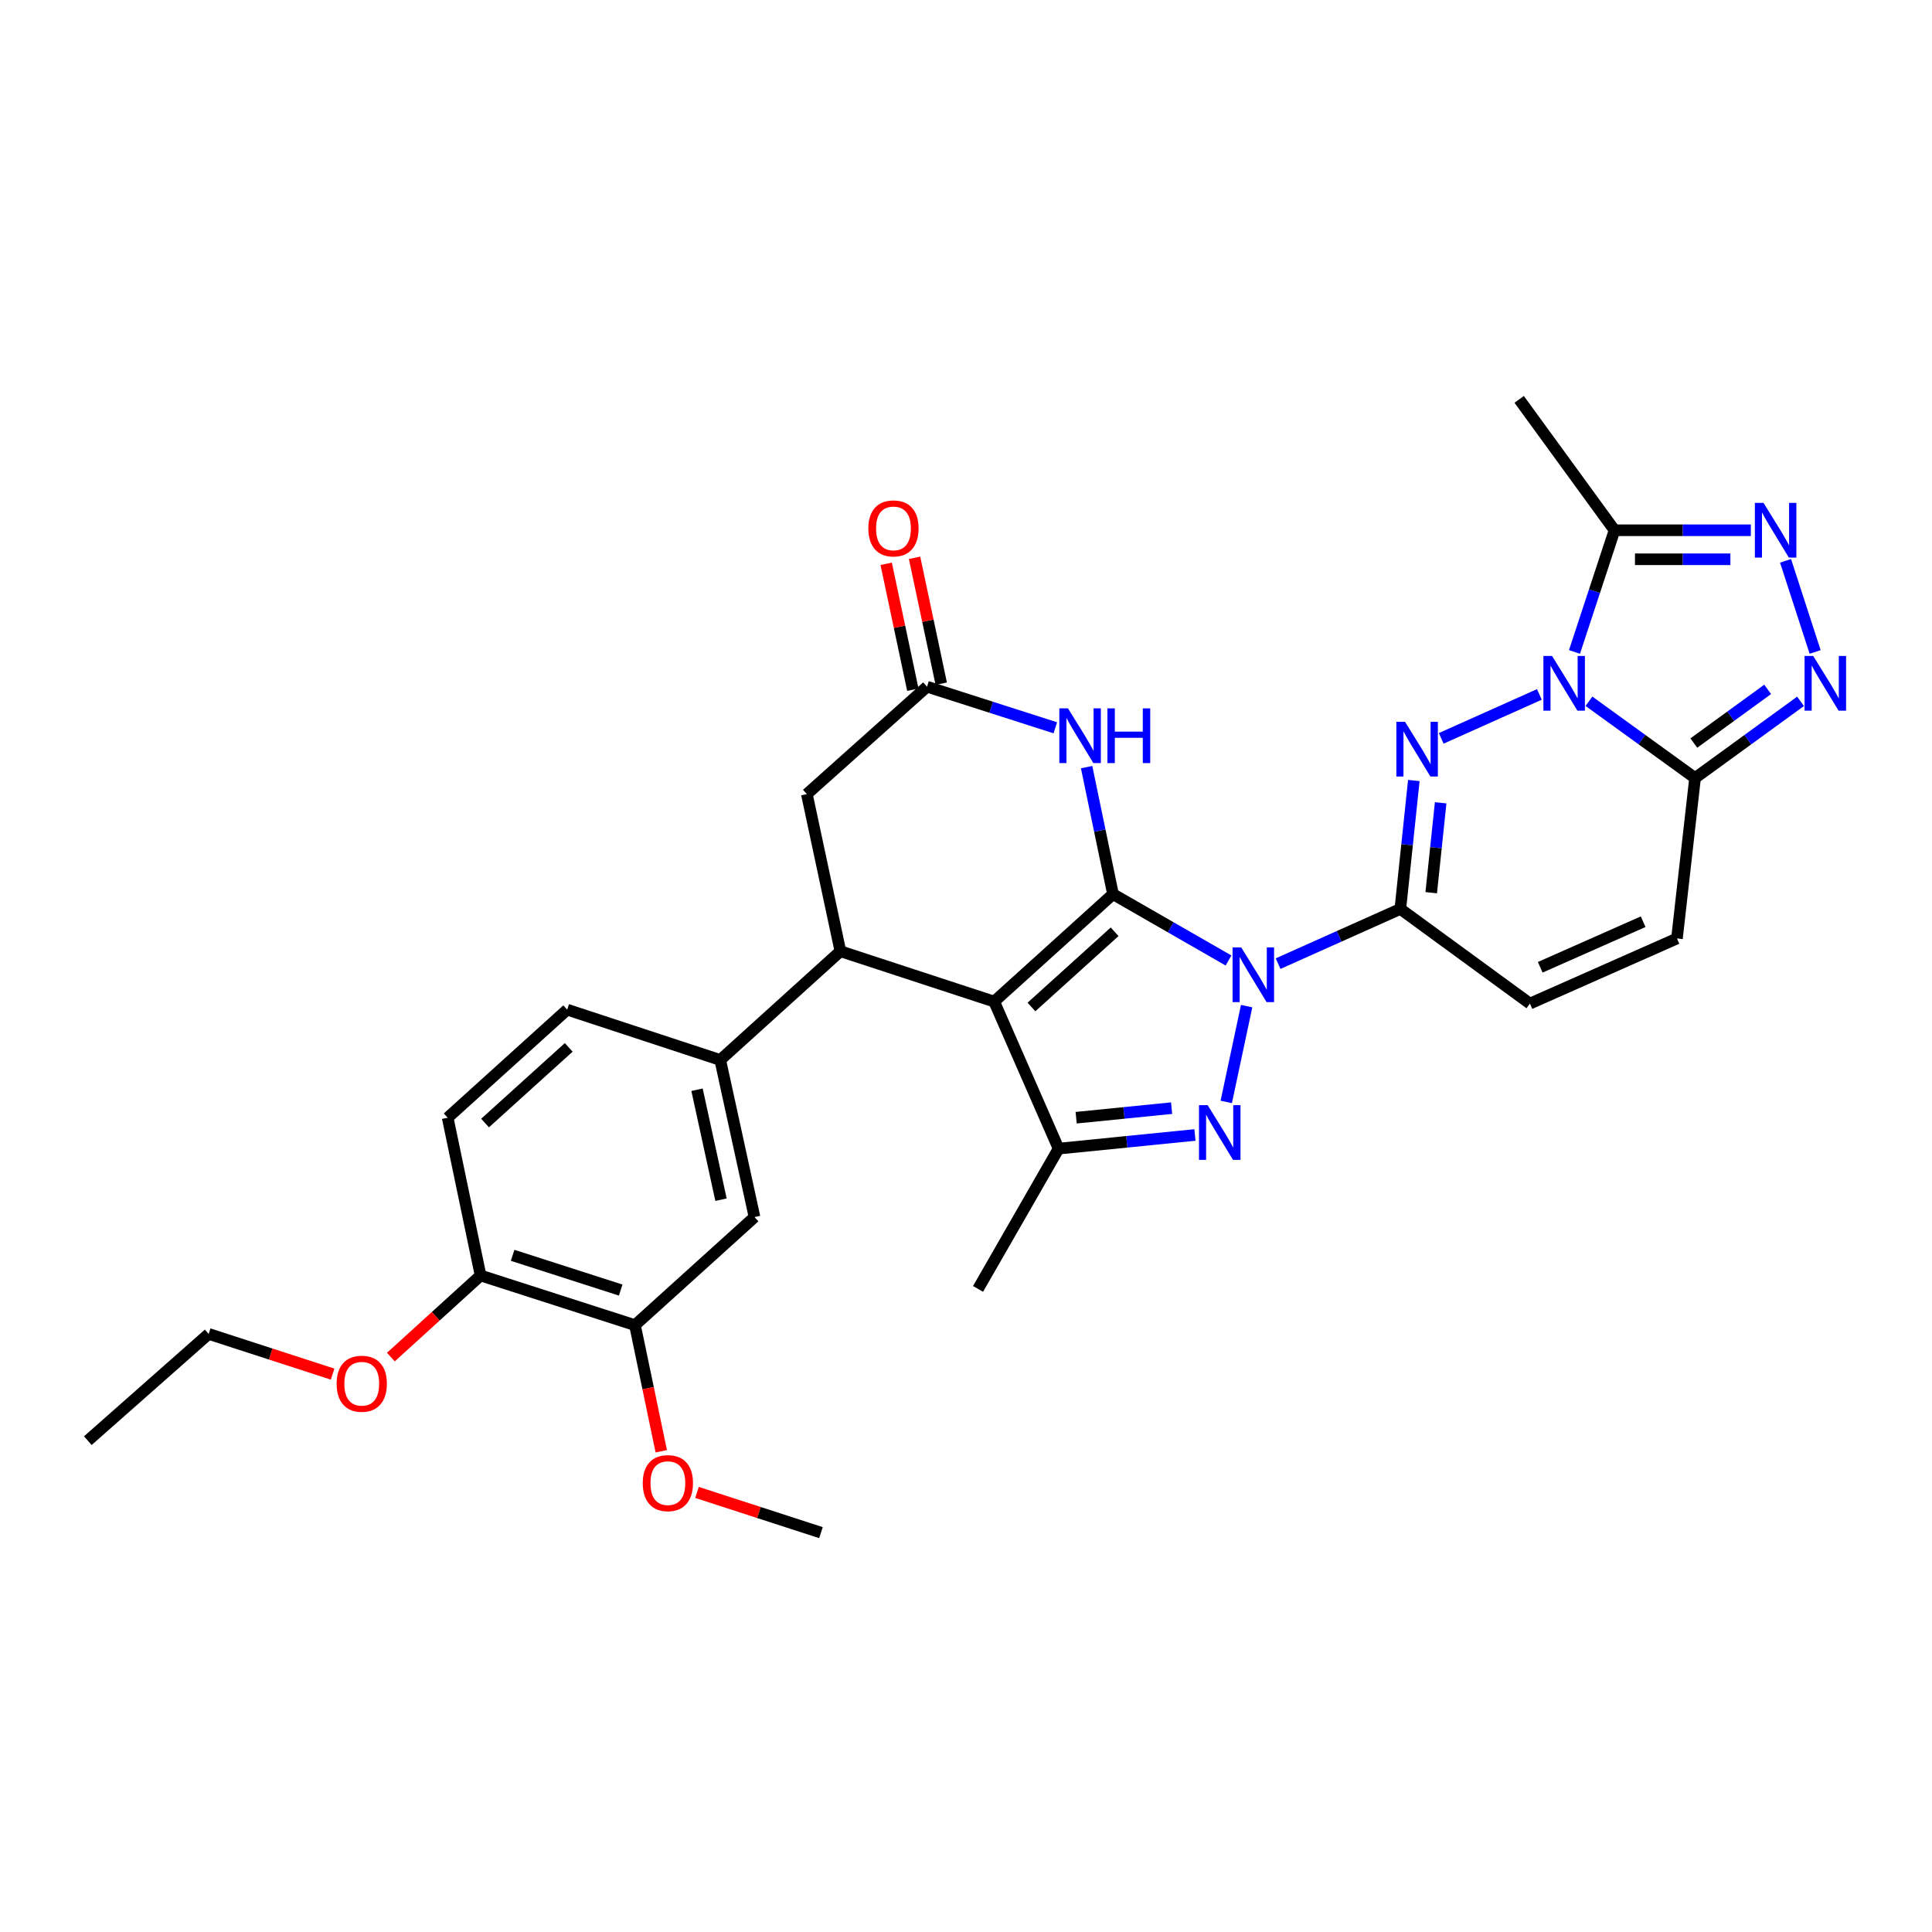 <?xml version='1.0' encoding='iso-8859-1'?>
<svg version='1.1' baseProfile='full'
              xmlns='http://www.w3.org/2000/svg'
                      xmlns:rdkit='http://www.rdkit.org/xml'
                      xmlns:xlink='http://www.w3.org/1999/xlink'
                  xml:space='preserve'
width='1000px' height='1000px' viewBox='0 0 1000 1000'>
<!-- END OF HEADER -->
<rect style='opacity:1.0;fill:#FFFFFF;stroke:none' width='1000' height='1000' x='0' y='0'> </rect>
<path class='bond-0' d='M 576.083,462.801 L 605.98,479.976' style='fill:none;fill-rule:evenodd;stroke:#000000;stroke-width:6px;stroke-linecap:butt;stroke-linejoin:miter;stroke-opacity:1' />
<path class='bond-0' d='M 605.98,479.976 L 635.878,497.15' style='fill:none;fill-rule:evenodd;stroke:#0000FF;stroke-width:6px;stroke-linecap:butt;stroke-linejoin:miter;stroke-opacity:1' />
<path class='bond-1' d='M 576.083,462.801 L 514.578,518.424' style='fill:none;fill-rule:evenodd;stroke:#000000;stroke-width:6px;stroke-linecap:butt;stroke-linejoin:miter;stroke-opacity:1' />
<path class='bond-1' d='M 576.932,482.285 L 533.878,521.221' style='fill:none;fill-rule:evenodd;stroke:#000000;stroke-width:6px;stroke-linecap:butt;stroke-linejoin:miter;stroke-opacity:1' />
<path class='bond-8' d='M 576.083,462.801 L 569.256,429.933' style='fill:none;fill-rule:evenodd;stroke:#000000;stroke-width:6px;stroke-linecap:butt;stroke-linejoin:miter;stroke-opacity:1' />
<path class='bond-8' d='M 569.256,429.933 L 562.429,397.064' style='fill:none;fill-rule:evenodd;stroke:#0000FF;stroke-width:6px;stroke-linecap:butt;stroke-linejoin:miter;stroke-opacity:1' />
<path class='bond-4' d='M 661.536,498.783 L 693.174,484.622' style='fill:none;fill-rule:evenodd;stroke:#0000FF;stroke-width:6px;stroke-linecap:butt;stroke-linejoin:miter;stroke-opacity:1' />
<path class='bond-4' d='M 693.174,484.622 L 724.811,470.461' style='fill:none;fill-rule:evenodd;stroke:#000000;stroke-width:6px;stroke-linecap:butt;stroke-linejoin:miter;stroke-opacity:1' />
<path class='bond-5' d='M 645.255,520.77 L 634.707,570.348' style='fill:none;fill-rule:evenodd;stroke:#0000FF;stroke-width:6px;stroke-linecap:butt;stroke-linejoin:miter;stroke-opacity:1' />
<path class='bond-6' d='M 514.578,518.424 L 547.93,594.532' style='fill:none;fill-rule:evenodd;stroke:#000000;stroke-width:6px;stroke-linecap:butt;stroke-linejoin:miter;stroke-opacity:1' />
<path class='bond-9' d='M 514.578,518.424 L 434.99,492.357' style='fill:none;fill-rule:evenodd;stroke:#000000;stroke-width:6px;stroke-linecap:butt;stroke-linejoin:miter;stroke-opacity:1' />
<path class='bond-2' d='M 796.781,359.431 L 745.971,382.171' style='fill:none;fill-rule:evenodd;stroke:#0000FF;stroke-width:6px;stroke-linecap:butt;stroke-linejoin:miter;stroke-opacity:1' />
<path class='bond-12' d='M 814.951,337.446 L 825.312,305.955' style='fill:none;fill-rule:evenodd;stroke:#0000FF;stroke-width:6px;stroke-linecap:butt;stroke-linejoin:miter;stroke-opacity:1' />
<path class='bond-12' d='M 825.312,305.955 L 835.673,274.463' style='fill:none;fill-rule:evenodd;stroke:#000000;stroke-width:6px;stroke-linecap:butt;stroke-linejoin:miter;stroke-opacity:1' />
<path class='bond-33' d='M 822.436,362.973 L 849.899,382.84' style='fill:none;fill-rule:evenodd;stroke:#0000FF;stroke-width:6px;stroke-linecap:butt;stroke-linejoin:miter;stroke-opacity:1' />
<path class='bond-33' d='M 849.899,382.84 L 877.361,402.706' style='fill:none;fill-rule:evenodd;stroke:#000000;stroke-width:6px;stroke-linecap:butt;stroke-linejoin:miter;stroke-opacity:1' />
<path class='bond-3' d='M 731.792,403.992 L 728.302,437.227' style='fill:none;fill-rule:evenodd;stroke:#0000FF;stroke-width:6px;stroke-linecap:butt;stroke-linejoin:miter;stroke-opacity:1' />
<path class='bond-3' d='M 728.302,437.227 L 724.811,470.461' style='fill:none;fill-rule:evenodd;stroke:#000000;stroke-width:6px;stroke-linecap:butt;stroke-linejoin:miter;stroke-opacity:1' />
<path class='bond-3' d='M 745.683,415.531 L 743.239,438.795' style='fill:none;fill-rule:evenodd;stroke:#0000FF;stroke-width:6px;stroke-linecap:butt;stroke-linejoin:miter;stroke-opacity:1' />
<path class='bond-3' d='M 743.239,438.795 L 740.796,462.06' style='fill:none;fill-rule:evenodd;stroke:#000000;stroke-width:6px;stroke-linecap:butt;stroke-linejoin:miter;stroke-opacity:1' />
<path class='bond-14' d='M 724.811,470.461 L 791.883,519.459' style='fill:none;fill-rule:evenodd;stroke:#000000;stroke-width:6px;stroke-linecap:butt;stroke-linejoin:miter;stroke-opacity:1' />
<path class='bond-31' d='M 618.503,587.465 L 583.216,590.999' style='fill:none;fill-rule:evenodd;stroke:#0000FF;stroke-width:6px;stroke-linecap:butt;stroke-linejoin:miter;stroke-opacity:1' />
<path class='bond-31' d='M 583.216,590.999 L 547.93,594.532' style='fill:none;fill-rule:evenodd;stroke:#000000;stroke-width:6px;stroke-linecap:butt;stroke-linejoin:miter;stroke-opacity:1' />
<path class='bond-31' d='M 606.421,573.58 L 581.72,576.054' style='fill:none;fill-rule:evenodd;stroke:#0000FF;stroke-width:6px;stroke-linecap:butt;stroke-linejoin:miter;stroke-opacity:1' />
<path class='bond-31' d='M 581.72,576.054 L 557.019,578.527' style='fill:none;fill-rule:evenodd;stroke:#000000;stroke-width:6px;stroke-linecap:butt;stroke-linejoin:miter;stroke-opacity:1' />
<path class='bond-24' d='M 547.93,594.532 L 506.233,667.136' style='fill:none;fill-rule:evenodd;stroke:#000000;stroke-width:6px;stroke-linecap:butt;stroke-linejoin:miter;stroke-opacity:1' />
<path class='bond-7' d='M 877.361,402.706 L 867.991,485.748' style='fill:none;fill-rule:evenodd;stroke:#000000;stroke-width:6px;stroke-linecap:butt;stroke-linejoin:miter;stroke-opacity:1' />
<path class='bond-10' d='M 877.361,402.706 L 904.66,382.86' style='fill:none;fill-rule:evenodd;stroke:#000000;stroke-width:6px;stroke-linecap:butt;stroke-linejoin:miter;stroke-opacity:1' />
<path class='bond-10' d='M 904.66,382.86 L 931.959,363.014' style='fill:none;fill-rule:evenodd;stroke:#0000FF;stroke-width:6px;stroke-linecap:butt;stroke-linejoin:miter;stroke-opacity:1' />
<path class='bond-10' d='M 876.719,384.603 L 895.828,370.711' style='fill:none;fill-rule:evenodd;stroke:#000000;stroke-width:6px;stroke-linecap:butt;stroke-linejoin:miter;stroke-opacity:1' />
<path class='bond-10' d='M 895.828,370.711 L 914.938,356.819' style='fill:none;fill-rule:evenodd;stroke:#0000FF;stroke-width:6px;stroke-linecap:butt;stroke-linejoin:miter;stroke-opacity:1' />
<path class='bond-13' d='M 546.233,376.704 L 513.032,366.07' style='fill:none;fill-rule:evenodd;stroke:#0000FF;stroke-width:6px;stroke-linecap:butt;stroke-linejoin:miter;stroke-opacity:1' />
<path class='bond-13' d='M 513.032,366.07 L 479.832,355.436' style='fill:none;fill-rule:evenodd;stroke:#000000;stroke-width:6px;stroke-linecap:butt;stroke-linejoin:miter;stroke-opacity:1' />
<path class='bond-15' d='M 434.99,492.357 L 372.792,548.647' style='fill:none;fill-rule:evenodd;stroke:#000000;stroke-width:6px;stroke-linecap:butt;stroke-linejoin:miter;stroke-opacity:1' />
<path class='bond-32' d='M 434.99,492.357 L 417.626,411.033' style='fill:none;fill-rule:evenodd;stroke:#000000;stroke-width:6px;stroke-linecap:butt;stroke-linejoin:miter;stroke-opacity:1' />
<path class='bond-35' d='M 939.509,337.449 L 924.193,290.278' style='fill:none;fill-rule:evenodd;stroke:#0000FF;stroke-width:6px;stroke-linecap:butt;stroke-linejoin:miter;stroke-opacity:1' />
<path class='bond-11' d='M 906.233,274.463 L 870.953,274.463' style='fill:none;fill-rule:evenodd;stroke:#0000FF;stroke-width:6px;stroke-linecap:butt;stroke-linejoin:miter;stroke-opacity:1' />
<path class='bond-11' d='M 870.953,274.463 L 835.673,274.463' style='fill:none;fill-rule:evenodd;stroke:#000000;stroke-width:6px;stroke-linecap:butt;stroke-linejoin:miter;stroke-opacity:1' />
<path class='bond-11' d='M 895.649,289.482 L 870.953,289.482' style='fill:none;fill-rule:evenodd;stroke:#0000FF;stroke-width:6px;stroke-linecap:butt;stroke-linejoin:miter;stroke-opacity:1' />
<path class='bond-11' d='M 870.953,289.482 L 846.257,289.482' style='fill:none;fill-rule:evenodd;stroke:#000000;stroke-width:6px;stroke-linecap:butt;stroke-linejoin:miter;stroke-opacity:1' />
<path class='bond-26' d='M 835.673,274.463 L 786.317,206.707' style='fill:none;fill-rule:evenodd;stroke:#000000;stroke-width:6px;stroke-linecap:butt;stroke-linejoin:miter;stroke-opacity:1' />
<path class='bond-17' d='M 479.832,355.436 L 417.626,411.033' style='fill:none;fill-rule:evenodd;stroke:#000000;stroke-width:6px;stroke-linecap:butt;stroke-linejoin:miter;stroke-opacity:1' />
<path class='bond-21' d='M 487.179,353.879 L 480.278,321.299' style='fill:none;fill-rule:evenodd;stroke:#000000;stroke-width:6px;stroke-linecap:butt;stroke-linejoin:miter;stroke-opacity:1' />
<path class='bond-21' d='M 480.278,321.299 L 473.377,288.719' style='fill:none;fill-rule:evenodd;stroke:#FF0000;stroke-width:6px;stroke-linecap:butt;stroke-linejoin:miter;stroke-opacity:1' />
<path class='bond-21' d='M 472.485,356.992 L 465.584,324.412' style='fill:none;fill-rule:evenodd;stroke:#000000;stroke-width:6px;stroke-linecap:butt;stroke-linejoin:miter;stroke-opacity:1' />
<path class='bond-21' d='M 465.584,324.412 L 458.683,291.832' style='fill:none;fill-rule:evenodd;stroke:#FF0000;stroke-width:6px;stroke-linecap:butt;stroke-linejoin:miter;stroke-opacity:1' />
<path class='bond-16' d='M 791.883,519.459 L 867.991,485.748' style='fill:none;fill-rule:evenodd;stroke:#000000;stroke-width:6px;stroke-linecap:butt;stroke-linejoin:miter;stroke-opacity:1' />
<path class='bond-16' d='M 797.216,500.669 L 850.492,477.072' style='fill:none;fill-rule:evenodd;stroke:#000000;stroke-width:6px;stroke-linecap:butt;stroke-linejoin:miter;stroke-opacity:1' />
<path class='bond-18' d='M 372.792,548.647 L 390.532,629.954' style='fill:none;fill-rule:evenodd;stroke:#000000;stroke-width:6px;stroke-linecap:butt;stroke-linejoin:miter;stroke-opacity:1' />
<path class='bond-18' d='M 360.778,564.045 L 373.196,620.959' style='fill:none;fill-rule:evenodd;stroke:#000000;stroke-width:6px;stroke-linecap:butt;stroke-linejoin:miter;stroke-opacity:1' />
<path class='bond-22' d='M 372.792,548.647 L 293.571,522.596' style='fill:none;fill-rule:evenodd;stroke:#000000;stroke-width:6px;stroke-linecap:butt;stroke-linejoin:miter;stroke-opacity:1' />
<path class='bond-19' d='M 390.532,629.954 L 328.659,685.894' style='fill:none;fill-rule:evenodd;stroke:#000000;stroke-width:6px;stroke-linecap:butt;stroke-linejoin:miter;stroke-opacity:1' />
<path class='bond-25' d='M 328.659,685.894 L 335.464,718.536' style='fill:none;fill-rule:evenodd;stroke:#000000;stroke-width:6px;stroke-linecap:butt;stroke-linejoin:miter;stroke-opacity:1' />
<path class='bond-25' d='M 335.464,718.536 L 342.269,751.178' style='fill:none;fill-rule:evenodd;stroke:#FF0000;stroke-width:6px;stroke-linecap:butt;stroke-linejoin:miter;stroke-opacity:1' />
<path class='bond-34' d='M 328.659,685.894 L 248.746,660.193' style='fill:none;fill-rule:evenodd;stroke:#000000;stroke-width:6px;stroke-linecap:butt;stroke-linejoin:miter;stroke-opacity:1' />
<path class='bond-34' d='M 321.27,667.74 L 265.331,649.75' style='fill:none;fill-rule:evenodd;stroke:#000000;stroke-width:6px;stroke-linecap:butt;stroke-linejoin:miter;stroke-opacity:1' />
<path class='bond-20' d='M 248.746,660.193 L 231.715,578.536' style='fill:none;fill-rule:evenodd;stroke:#000000;stroke-width:6px;stroke-linecap:butt;stroke-linejoin:miter;stroke-opacity:1' />
<path class='bond-27' d='M 248.746,660.193 L 225.532,681.306' style='fill:none;fill-rule:evenodd;stroke:#000000;stroke-width:6px;stroke-linecap:butt;stroke-linejoin:miter;stroke-opacity:1' />
<path class='bond-27' d='M 225.532,681.306 L 202.319,702.419' style='fill:none;fill-rule:evenodd;stroke:#FF0000;stroke-width:6px;stroke-linecap:butt;stroke-linejoin:miter;stroke-opacity:1' />
<path class='bond-23' d='M 293.571,522.596 L 231.715,578.536' style='fill:none;fill-rule:evenodd;stroke:#000000;stroke-width:6px;stroke-linecap:butt;stroke-linejoin:miter;stroke-opacity:1' />
<path class='bond-23' d='M 294.367,542.127 L 251.068,581.285' style='fill:none;fill-rule:evenodd;stroke:#000000;stroke-width:6px;stroke-linecap:butt;stroke-linejoin:miter;stroke-opacity:1' />
<path class='bond-29' d='M 360.772,772.478 L 392.849,782.885' style='fill:none;fill-rule:evenodd;stroke:#FF0000;stroke-width:6px;stroke-linecap:butt;stroke-linejoin:miter;stroke-opacity:1' />
<path class='bond-29' d='M 392.849,782.885 L 424.927,793.293' style='fill:none;fill-rule:evenodd;stroke:#000000;stroke-width:6px;stroke-linecap:butt;stroke-linejoin:miter;stroke-opacity:1' />
<path class='bond-28' d='M 172.158,711.241 L 140.085,700.837' style='fill:none;fill-rule:evenodd;stroke:#FF0000;stroke-width:6px;stroke-linecap:butt;stroke-linejoin:miter;stroke-opacity:1' />
<path class='bond-28' d='M 140.085,700.837 L 108.012,690.433' style='fill:none;fill-rule:evenodd;stroke:#000000;stroke-width:6px;stroke-linecap:butt;stroke-linejoin:miter;stroke-opacity:1' />
<path class='bond-30' d='M 108.012,690.433 L 45.455,745.689' style='fill:none;fill-rule:evenodd;stroke:#000000;stroke-width:6px;stroke-linecap:butt;stroke-linejoin:miter;stroke-opacity:1' />
<path  class='atom-1' d='M 642.452 490.363
L 651.732 505.363
Q 652.652 506.843, 654.132 509.523
Q 655.612 512.203, 655.692 512.363
L 655.692 490.363
L 659.452 490.363
L 659.452 518.683
L 655.572 518.683
L 645.612 502.283
Q 644.452 500.363, 643.212 498.163
Q 642.012 495.963, 641.652 495.283
L 641.652 518.683
L 637.972 518.683
L 637.972 490.363
L 642.452 490.363
' fill='#0000FF'/>
<path  class='atom-3' d='M 803.346 339.532
L 812.626 354.532
Q 813.546 356.012, 815.026 358.692
Q 816.506 361.372, 816.586 361.532
L 816.586 339.532
L 820.346 339.532
L 820.346 367.852
L 816.466 367.852
L 806.506 351.452
Q 805.346 349.532, 804.106 347.332
Q 802.906 345.132, 802.546 344.452
L 802.546 367.852
L 798.866 367.852
L 798.866 339.532
L 803.346 339.532
' fill='#0000FF'/>
<path  class='atom-4' d='M 727.238 373.593
L 736.518 388.593
Q 737.438 390.073, 738.918 392.753
Q 740.398 395.433, 740.478 395.593
L 740.478 373.593
L 744.238 373.593
L 744.238 401.913
L 740.358 401.913
L 730.398 385.513
Q 729.238 383.593, 727.998 381.393
Q 726.798 379.193, 726.438 378.513
L 726.438 401.913
L 722.758 401.913
L 722.758 373.593
L 727.238 373.593
' fill='#0000FF'/>
<path  class='atom-6' d='M 625.079 572.02
L 634.359 587.02
Q 635.279 588.5, 636.759 591.18
Q 638.239 593.86, 638.319 594.02
L 638.319 572.02
L 642.079 572.02
L 642.079 600.34
L 638.199 600.34
L 628.239 583.94
Q 627.079 582.02, 625.839 579.82
Q 624.639 577.62, 624.279 576.94
L 624.279 600.34
L 620.599 600.34
L 620.599 572.02
L 625.079 572.02
' fill='#0000FF'/>
<path  class='atom-9' d='M 552.793 366.65
L 562.073 381.65
Q 562.993 383.13, 564.473 385.81
Q 565.953 388.49, 566.033 388.65
L 566.033 366.65
L 569.793 366.65
L 569.793 394.97
L 565.913 394.97
L 555.953 378.57
Q 554.793 376.65, 553.553 374.45
Q 552.353 372.25, 551.993 371.57
L 551.993 394.97
L 548.313 394.97
L 548.313 366.65
L 552.793 366.65
' fill='#0000FF'/>
<path  class='atom-9' d='M 573.193 366.65
L 577.033 366.65
L 577.033 378.69
L 591.513 378.69
L 591.513 366.65
L 595.353 366.65
L 595.353 394.97
L 591.513 394.97
L 591.513 381.89
L 577.033 381.89
L 577.033 394.97
L 573.193 394.97
L 573.193 366.65
' fill='#0000FF'/>
<path  class='atom-11' d='M 938.523 339.532
L 947.803 354.532
Q 948.723 356.012, 950.203 358.692
Q 951.683 361.372, 951.763 361.532
L 951.763 339.532
L 955.523 339.532
L 955.523 367.852
L 951.643 367.852
L 941.683 351.452
Q 940.523 349.532, 939.283 347.332
Q 938.083 345.132, 937.723 344.452
L 937.723 367.852
L 934.043 367.852
L 934.043 339.532
L 938.523 339.532
' fill='#0000FF'/>
<path  class='atom-12' d='M 912.798 260.303
L 922.078 275.303
Q 922.998 276.783, 924.478 279.463
Q 925.958 282.143, 926.038 282.303
L 926.038 260.303
L 929.798 260.303
L 929.798 288.623
L 925.918 288.623
L 915.958 272.223
Q 914.798 270.303, 913.558 268.103
Q 912.358 265.903, 911.998 265.223
L 911.998 288.623
L 908.318 288.623
L 908.318 260.303
L 912.798 260.303
' fill='#0000FF'/>
<path  class='atom-22' d='M 449.459 273.5
Q 449.459 266.7, 452.819 262.9
Q 456.179 259.1, 462.459 259.1
Q 468.739 259.1, 472.099 262.9
Q 475.459 266.7, 475.459 273.5
Q 475.459 280.38, 472.059 284.3
Q 468.659 288.18, 462.459 288.18
Q 456.219 288.18, 452.819 284.3
Q 449.459 280.42, 449.459 273.5
M 462.459 284.98
Q 466.779 284.98, 469.099 282.1
Q 471.459 279.18, 471.459 273.5
Q 471.459 267.94, 469.099 265.14
Q 466.779 262.3, 462.459 262.3
Q 458.139 262.3, 455.779 265.1
Q 453.459 267.9, 453.459 273.5
Q 453.459 279.22, 455.779 282.1
Q 458.139 284.98, 462.459 284.98
' fill='#FF0000'/>
<path  class='atom-26' d='M 332.69 767.664
Q 332.69 760.864, 336.05 757.064
Q 339.41 753.264, 345.69 753.264
Q 351.97 753.264, 355.33 757.064
Q 358.69 760.864, 358.69 767.664
Q 358.69 774.544, 355.29 778.464
Q 351.89 782.344, 345.69 782.344
Q 339.45 782.344, 336.05 778.464
Q 332.69 774.584, 332.69 767.664
M 345.69 779.144
Q 350.01 779.144, 352.33 776.264
Q 354.69 773.344, 354.69 767.664
Q 354.69 762.104, 352.33 759.304
Q 350.01 756.464, 345.69 756.464
Q 341.37 756.464, 339.01 759.264
Q 336.69 762.064, 336.69 767.664
Q 336.69 773.384, 339.01 776.264
Q 341.37 779.144, 345.69 779.144
' fill='#FF0000'/>
<path  class='atom-28' d='M 174.24 716.213
Q 174.24 709.413, 177.6 705.613
Q 180.96 701.813, 187.24 701.813
Q 193.52 701.813, 196.88 705.613
Q 200.24 709.413, 200.24 716.213
Q 200.24 723.093, 196.84 727.013
Q 193.44 730.893, 187.24 730.893
Q 181 730.893, 177.6 727.013
Q 174.24 723.133, 174.24 716.213
M 187.24 727.693
Q 191.56 727.693, 193.88 724.813
Q 196.24 721.893, 196.24 716.213
Q 196.24 710.653, 193.88 707.853
Q 191.56 705.013, 187.24 705.013
Q 182.92 705.013, 180.56 707.813
Q 178.24 710.613, 178.24 716.213
Q 178.24 721.933, 180.56 724.813
Q 182.92 727.693, 187.24 727.693
' fill='#FF0000'/>
</svg>
